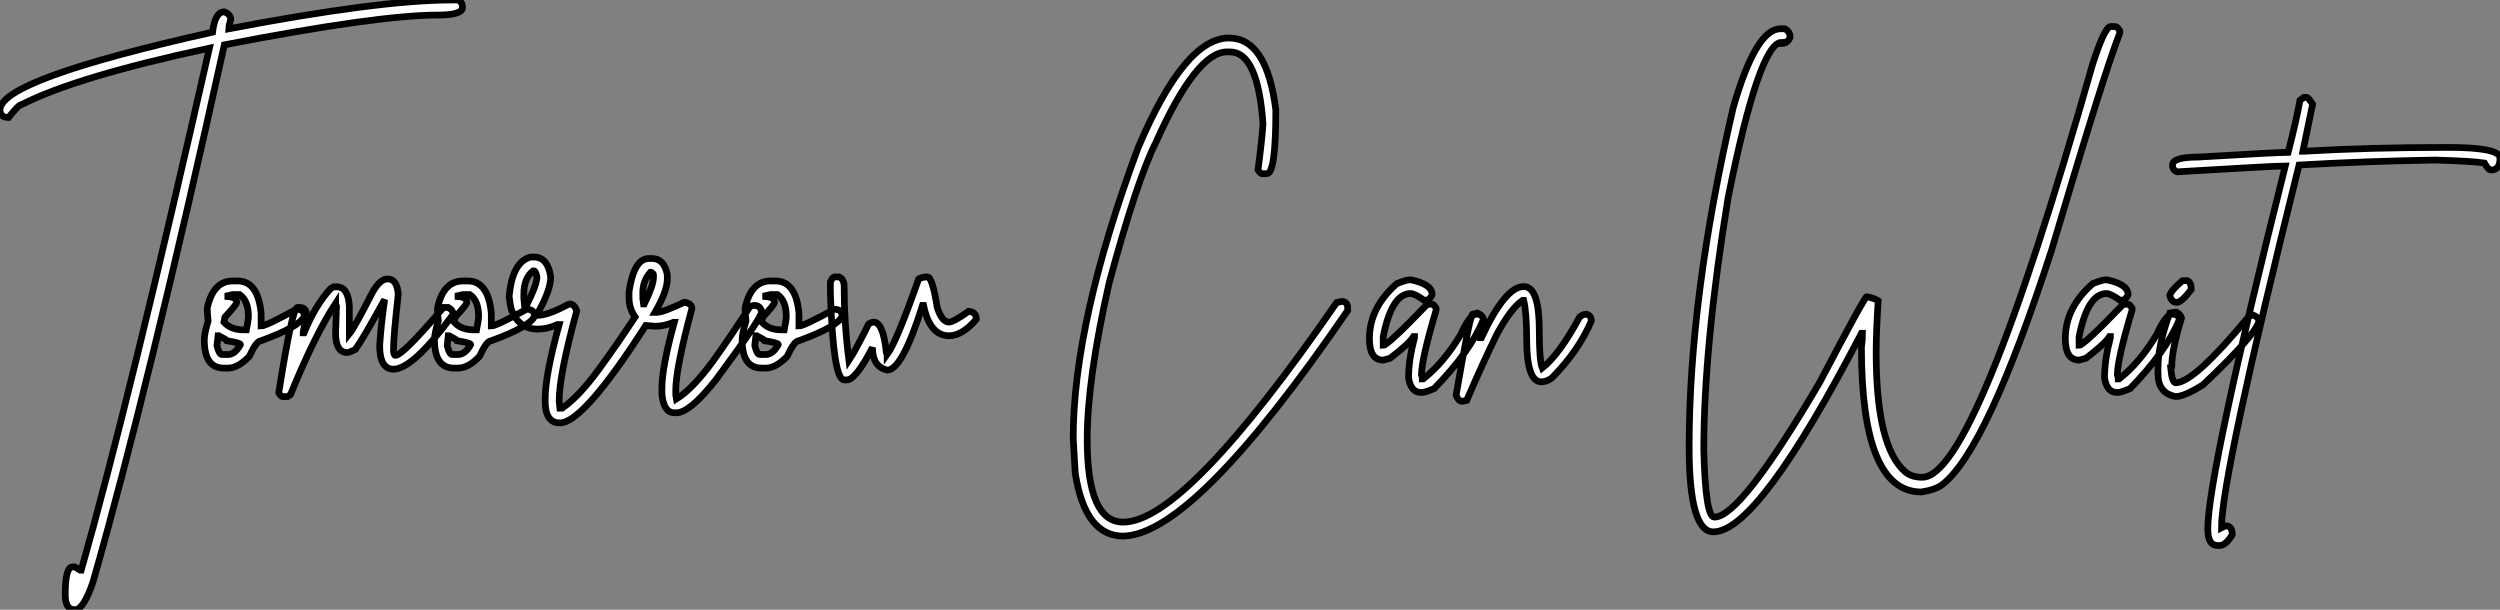 <?xml version="1.0" standalone="no"?>
<svg xmlns="http://www.w3.org/2000/svg" viewBox="0.636 -22.49 371.762 90.67"><rect x="0.636" y="-22.49" width="371.762" height="90.67" fill="#808080" stroke="none"/><path d="M12.50 34.18C13.37 34.18 14.27 32.79 15.20 30.05C20.70 10.83 27.21-15.78 34.73-49.82C49.96-52.77 60.54-54.25 66.47-54.25C68.91-54.25 70.14-54.63 70.14-55.37C70.14-55.95 69.92-56.30 69.48-56.49L68.55-56.49C61.28-56.49 50.23-55.04 35.36-52.20C35.36-52.36 35.46-52.83 35.68-53.62C35.68-54.09 35.36-54.47 34.73-54.74C33.80-54.74 33.22-53.73 32.98-51.71C11.92-47.00 1.37-43.15 1.37-40.14C1.37-39.40 1.80-39.02 2.65-39.02C3.64-40.28 4.27-40.93 4.57-40.93C9.93-43.67 19.22-46.48 32.51-49.33C24.55-14.30 18.21 11.59 13.45 28.30L13.29 28.30L12.50 27.81L12.17 27.81C11.43 27.81 11.07 29.20 11.07 31.94C11.07 33.44 11.54 34.18 12.50 34.18ZM35.25-1.75C36.26-1.75 37.32-2.32 38.45-3.50C39.16-5.06 39.73-5.82 40.20-5.82C44.02-7.22 46.16-8.42 46.62-9.46C46.62-10.14 46.24-10.50 45.45-10.50C42.41-8.83 40.66-8.01 40.20-8.01L40.20-9.90C39.89-13.13 38.72-14.71 36.70-14.71L35.98-14.71C34.04-14.71 32.76-13.37 32.18-10.64C32.18-10.20 32.24-9.57 32.32-8.75C31.94-7.52 31.75-6.59 31.75-5.96C31.75-3.14 32.70-1.75 34.67-1.75ZM38.01-7.44L37.57-7.44C36.34-7.44 35.36-7.82 34.67-8.59L34.81-9.32C35.98-10.58 36.56-11.32 36.56-11.51C36.56-12.06 36.12-12.33 35.25-12.39L35.25-12.52L35.98-12.69L37.00-12.69C37.87-12.09 38.31-10.99 38.31-9.46C38.31-9.11 38.20-8.42 38.01-7.44ZM35.25-3.77L34.37-3.77C34.10-3.77 33.85-4.21 33.63-5.09L33.80-6.56L33.93-6.56C34.70-6.15 35.11-5.91 35.11-5.82C36.45-5.61 37.13-5.41 37.13-5.25C36.59-4.27 35.96-3.77 35.25-3.77ZM44.13 2.49L44.57 2.19C47.00-3.77 49.25-8.29 51.27-11.38C51.27-11.27 51.32-11.13 51.41-10.94L51.27-7C51.27-5.06 51.84-4.07 53.02-4.07C53.21-4.07 53.59-4.21 54.20-4.51C54.91-5.47 56.36-7.93 58.57-11.95C58.16-9.16 57.94-6.86 57.83-5.09C57.83-2.76 58.52-1.59 59.88-1.59C61.82-1.59 64.78-4.32 68.77-9.76C68.77-10.14 68.52-10.50 68.03-10.77L67.32-10.77C63.27-6.02 60.89-3.64 60.16-3.64C59.99-3.64 59.91-3.88 59.88-4.38C59.88-5.82 60.13-8.59 60.59-12.69C60.48-14.25 59.96-15.01 59.01-15.01C58.27-15.01 57.56-14.38 56.82-13.13C54.96-9.49 53.79-7.41 53.32-6.84L53.32-10.94C53.21-12.88 52.58-13.84 51.41-13.84L50.97-13.84L50.53-13.56C49.03-11.95 47.71-9.76 46.59-7L46.46-7L46.46-7.14C46.76-8.48 46.89-9.49 46.89-10.20C46.70-10.58 46.40-10.77 46.02-10.77L45.58-10.77C45.09-10.77 44.16-6.56 42.82 1.91C43.04 2.30 43.26 2.49 43.39 2.49ZM69.48-1.75C70.49-1.75 71.56-2.32 72.68-3.50C73.39-5.06 73.96-5.82 74.43-5.82C78.26-7.22 80.39-8.42 80.86-9.46C80.86-10.14 80.47-10.50 79.68-10.50C76.64-8.83 74.89-8.01 74.43-8.01L74.43-9.90C74.13-13.13 72.95-14.71 70.93-14.71L70.22-14.71C68.28-14.71 66.99-13.37 66.42-10.64C66.42-10.20 66.47-9.57 66.55-8.75C66.17-7.52 65.98-6.59 65.98-5.96C65.98-3.14 66.94-1.75 68.91-1.75ZM72.24-7.44L71.80-7.44C70.57-7.44 69.59-7.82 68.91-8.59L69.04-9.32C70.22-10.58 70.79-11.32 70.79-11.51C70.79-12.06 70.36-12.33 69.48-12.39L69.48-12.52L70.22-12.69L71.23-12.69C72.11-12.09 72.54-10.99 72.54-9.46C72.54-9.11 72.43-8.42 72.24-7.44ZM69.48-3.77L68.61-3.77C68.33-3.77 68.09-4.21 67.87-5.09L68.03-6.56L68.17-6.56C68.93-6.15 69.34-5.91 69.34-5.82C70.68-5.61 71.37-5.41 71.37-5.25C70.82-4.27 70.19-3.77 69.48-3.77ZM80.50-18.27C80.25-18.27 80.06-18.24 79.95-18.16C78.34-17.55 77.38-15.64 77.08-12.44C77.16-11.68 77.27-10.99 77.44-10.39C78.18-8.48 79.49-7.55 81.32-7.55C82.30-7.55 83.29-7.77 84.27-8.23L84.52-8.23C83.15-3.25 82.44 0.44 82.44 2.84L82.44 3.20C82.44 5.33 83.18 6.40 84.63 6.40C86.95 6.40 91.22 1.56 97.40-8.09L98.77-7.98L98.90-7.98C99.72-7.98 100.60-8.18 101.53-8.56L101.64-8.56C100.41-4.10 99.80-0.85 99.80 1.26L99.80 2.16C100.00 3.99 100.60 4.89 101.64 4.89L101.96 4.89C103.30 4.89 105.27 3.23 107.90-0.11C112.41-6.21 114.65-9.57 114.65-10.17C114.46-10.77 114.11-11.07 113.61-11.07L113.50-11.07L112.93-10.96C111.15-8.18 109.29-5.44 107.35-2.73C105.36-0.03 103.58 1.83 101.96 2.84L101.86 2.27L101.86 1.48C101.86-0.60 102.65-4.62 104.26-10.61C104.26-11.10 103.91-11.40 103.22-11.54L103.11-11.54C101.04-10.55 99.67-10.04 99.01-10.04L98.77-10.04C100.00-12.17 100.60-13.81 100.60-14.96L100.60-15.64C100.30-17.23 99.53-18.05 98.33-18.05L97.86-18.05C96.39-18.05 95.40-16.41 94.91-13.13L94.91-12.22C94.91-11.16 95.21-10.20 95.81-9.35C94.09-6.73 92.29-4.13 90.45-1.61C88.46 1.12 86.63 3.06 84.96 4.21L84.63 4.21L84.52 3.09C84.52 0.57 85.39-3.88 87.14-10.28C86.87-10.96 86.52-11.29 86.11-11.29C85.97-11.24 85.83-11.18 85.78-11.18C83.81-10.12 82.33-9.60 81.32-9.60L81.21-9.60L81.21-9.71C82.58-12.09 83.26-13.95 83.26-15.29C82.99-17.28 82.14-18.27 80.75-18.27ZM79.27-12.80C79.27-14.30 79.71-15.45 80.64-16.21L80.75-16.21C80.96-16.21 81.10-15.91 81.21-15.29C81.21-14.49 80.66-13.04 79.60-10.96L79.38-10.96L79.27-12.11ZM96.96-13.02C96.96-14.16 97.34-15.15 98.08-16.00L98.22-16.00C98.44-15.86 98.55-15.75 98.55-15.64L98.55-15.29C98.55-14.46 98.08-13.13 97.18-11.29L97.07-11.29L96.96-12.11ZM115.23-1.75C116.24-1.75 117.30-2.32 118.43-3.50C119.14-5.06 119.71-5.82 120.18-5.82C124.00-7.22 126.14-8.42 126.60-9.46C126.60-10.14 126.22-10.50 125.43-10.50C122.39-8.83 120.64-8.01 120.18-8.01L120.18-9.90C119.88-13.13 118.70-14.71 116.68-14.71L115.96-14.71C114.02-14.71 112.74-13.37 112.16-10.64C112.16-10.20 112.22-9.57 112.30-8.75C111.92-7.52 111.73-6.59 111.73-5.96C111.73-3.14 112.68-1.75 114.65-1.75ZM117.99-7.44L117.55-7.44C116.32-7.44 115.34-7.82 114.65-8.59L114.79-9.32C115.96-10.58 116.54-11.32 116.54-11.51C116.54-12.06 116.10-12.33 115.23-12.39L115.23-12.52L115.96-12.69L116.98-12.69C117.85-12.09 118.29-10.99 118.29-9.46C118.29-9.11 118.18-8.42 117.99-7.44ZM115.23-3.77L114.35-3.77C114.08-3.77 113.83-4.21 113.61-5.09L113.78-6.56L113.91-6.56C114.68-6.15 115.09-5.91 115.09-5.82C116.43-5.61 117.11-5.41 117.11-5.25C116.57-4.27 115.94-3.77 115.23-3.77ZM127.34 0C128.16 0 129.45-1.59 131.11-4.81C131.11-2.90 131.85-1.80 133.30-1.45C134.78-1.45 136.53-4.65 138.55-11.07L138.71-11.07C139.32-8.07 140.60-6.56 142.49-6.56C143.80-6.56 145.17-7.38 146.56-9.02C146.56-9.73 146.18-10.14 145.41-10.20C143.91-9.13 142.93-8.59 142.49-8.59C141.80-8.59 141.20-9.32 140.74-10.77C140.25-13.81 139.78-15.31 139.29-15.31C138.74-15.31 138.30-15.20 137.98-15.01C135.79-8.78 134.23-5.03 133.30-3.77C133.30-4.07 133.25-4.21 133.16-4.21C132.84-7.14 132.21-8.59 131.28-8.59C131.09-8.59 130.84-8.50 130.54-8.31C129.25-5.71 128.30-3.94 127.61-2.90C127.12-6.73 126.90-10.36 126.90-13.84C126.90-14.60 126.66-15.09 126.16-15.31L125.43-15.31C125.23-15.26 125.04-15.01 124.85-14.57L124.85-12.96C125.13-4.32 125.81 0 126.90 0Z" fill="white" stroke="black" transform="translate(0 0) scale(1 1) translate(-0.734 34)"/><path d="M8.80 22.23C15.83 22.09 26.96 10.91 42.19-11.32L42.19-11.62C42.19-12.30 41.89-12.66 41.32-12.66L40.55-12.50C25.51 9.27 14.93 20.15 8.80 20.15C5.22 20.15 3.45 16.05 3.45 7.85C3.45 1.91 4.54-5.85 6.73-15.48C9.49-25.68 11.81-32.65 13.70-36.39C17.69-45.31 21.22-49.77 24.23-49.77L24.69-49.77C27.45-49.77 29.09-46.21 29.59-39.07C29.48-37.41 29.23-35.11 28.85-32.24C29.07-31.86 29.29-31.66 29.42-31.66L30.16-31.66C31.06-31.66 31.50-34.81 31.50-41.15C30.60-48.29 28.27-51.84 24.53-51.84C20.15-51.84 15.64-46.40 11.02-35.52C4.59-18.24 1.37-3.83 1.37 7.68L1.67 12.88C2.65 19.11 5.03 22.23 8.80 22.23ZM53.16 0.88C53.51 0.88 54.14 0.68 55.04 0.30C58.63-3.39 61.06-6.78 62.34-9.90C62.34-10.50 61.99-10.77 61.30-10.77C60.70-10.77 59.91-9.76 58.98-7.71C57.31-4.95 55.48-2.76 53.43-1.15L53.29-1.15C53.29-1.37 53.24-1.59 53.16-1.75C53.16-3.23 53.87-6.43 55.34-11.38L55.34-11.65C55.10-12.06 54.91-12.25 54.74-12.25L54.03-12.25C50.09-8.15 47.91-6.13 47.47-6.13L47.47-7.44C48.32-11.70 49.68-13.84 51.54-13.84C51.93-13.84 52.61-13.51 53.59-12.82C54.17-12.82 54.55-13.13 54.74-13.70C54.74-14.71 53.68-15.45 51.54-15.89C51.13-15.89 50.45-15.70 49.49-15.31C46.79-12.93 45.42-10.23 45.42-7.14C45.42-5.00 46.10-3.94 47.47-3.94L48.48-4.21C50.34-5.63 51.52-6.70 51.98-7.44L52.12-7.44L52.12-7.27C51.54-5.11 51.24-3.12 51.24-1.31C51.46 0.16 52.09 0.88 53.16 0.88ZM59.17 2.19L59.88 2.05C61.52-1.75 63.03-5.06 64.42-7.88C65.84-10.47 67.10-12.11 68.20-12.82L68.36-12.82C68.63-11.76 68.80-9.87 68.80-7.14C68.80-2.87 69.51-0.71 70.98-0.71C71.53-0.71 72.08-0.93 72.57-1.31C75.22-3.99 77.16-6.81 78.42-9.76C78.42-10.31 78.18-10.66 77.68-10.77C77.36-10.77 77.03-10.64 76.67-10.34C74.65-6.59 72.79-4.07 71.12-2.76C70.82-3.53 70.68-5.36 70.68-8.31C70.68-12.69 69.92-14.88 68.36-14.88C66.53-14.88 64.42-12.33 62.07-7.27L61.93-7.27C61.93-7.77 62.07-8.64 62.37-9.90C62.37-10.34 62.07-10.69 61.50-10.94L60.76-10.77C60.51-10.77 59.69-6.75 58.30 1.31C58.57 1.91 58.87 2.19 59.17 2.19Z" fill="white" stroke="black" transform="translate(159.591 0) scale(1 1) translate(-0.734 35)"/><path d="M4.98 21.60C9.43 21.60 16.76 11.76 26.99-7.93L27.15-7.93C27.15-7.30 27.10-6.62 26.99-5.88C26.99 8.48 29.97 15.67 35.90 15.67C37.30 15.45 38.34 15.09 39.02 14.57C43.42 11.18 48.84-0.44 55.26-20.26C60.38-37.49 63.74-48.29 65.41-52.58L65.41-52.91C65.16-53.32 64.94-53.54 64.78-53.54L64.01-53.54C63.41-53.43 62.54-51.57 61.36-47.91C49.71-6.97 41.29 13.48 36.04 13.48C35 13.48 34.18 13.23 33.55 12.71C30.63 10.25 29.18 4.32 29.18-5.11C29.18-7.16 29.29-9.71 29.48-12.77C29.09-13.02 28.52-13.23 27.78-13.37C27.56-13.37 25.24-9.11 20.75-0.57C12.93 12.74 7.74 19.41 5.11 19.41C4.24 19.41 3.72 16.08 3.55 9.43C3.55-0.88 4.76-13.37 7.16-28.05C10.25-43.48 12.93-51.19 15.12-51.19L15.12-51.02C15.72-51.02 16.16-51.35 16.38-51.95C16.38-52.53 16.11-52.94 15.59-53.21L14.96-53.21C12.52-53.21 10.17-49.30 7.93-41.51C3.55-22.72 1.37-5.91 1.37 8.94C1.37 17.39 2.57 21.60 4.98 21.60ZM65.05 0.88C65.41 0.88 66.04 0.68 66.94 0.30C70.52-3.39 72.95-6.78 74.24-9.90C74.24-10.50 73.88-10.77 73.20-10.77C72.60-10.77 71.80-9.76 70.88-7.71C69.21-4.95 67.38-2.76 65.32-1.15L65.19-1.15C65.19-1.37 65.13-1.59 65.05-1.75C65.05-3.23 65.76-6.43 67.24-11.38L67.24-11.65C66.99-12.06 66.80-12.25 66.64-12.25L65.93-12.25C61.99-8.15 59.80-6.13 59.36-6.13L59.36-7.44C60.21-11.70 61.58-13.84 63.44-13.84C63.82-13.84 64.50-13.51 65.49-12.82C66.06-12.82 66.45-13.13 66.64-13.70C66.64-14.71 65.57-15.45 63.44-15.89C63.03-15.89 62.34-15.70 61.39-15.31C58.68-12.93 57.31-10.23 57.31-7.14C57.31-5.00 58.00-3.94 59.36-3.94L60.38-4.21C62.23-5.63 63.41-6.70 63.88-7.44L64.01-7.44L64.01-7.27C63.44-5.11 63.14-3.12 63.14-1.31C63.36 0.16 63.98 0.88 65.05 0.88ZM73.86-12.52C74.35-12.52 75.09-13.18 76.04-14.44C76.04-15.15 75.85-15.59 75.47-15.75L74.73-15.75C73.64-14.82 72.98-14.08 72.84-13.56C73.01-12.88 73.36-12.52 73.86-12.52ZM73.72 1.48C74.59 1.48 75.96 0.88 77.79-0.27C83.34-5.52 86.11-8.75 86.11-9.90C85.94-10.25 85.64-10.50 85.23-10.64L84.66-10.50C79.19-3.88 75.55-0.57 73.72-0.57C73.36-0.57 73.12-1.31 72.98-2.76C73.09-2.76 73.14-2.87 73.14-3.06C73.14-4.62 73.61-7 74.59-10.20C74.46-10.61 74.21-10.88 73.86-11.07L73.58-11.07L72.84-10.94C71.67-7.77 71.09-5.03 71.09-2.76L71.09-1.89C71.09 0.03 71.97 1.15 73.72 1.48ZM80.25 23.63C80.86 23.63 81.48 23.11 82.14 22.01C82.14 21.14 81.81 20.70 81.13 20.70L80.53 21C80.53 15.97 84.38-2.00 92.07-32.95C98.66-33.33 105.41-33.58 112.33-33.69C115.96-33.58 118.40-33.44 119.63-33.25C120.01-32.57 120.34-32.21 120.64-32.21C121.52-32.21 121.95-32.81 121.95-33.96C121.95-35.05 119.38-35.57 114.21-35.57C106.53-35.57 99.39-35.38 92.78-35L92.64-35L94.09-42C93.63-42.68 93.35-43.01 93.21-43.01L92.78-43.01L92.20-42.57C91.90-40.85 91.33-38.28 90.45-34.84C89.58-34.84 85.12-34.62 77.03-34.13C74.51-34.13 73.25-33.74 73.25-32.95C73.25-32.40 73.50-32.07 73.96-31.94C83.59-32.51 88.92-32.81 90.02-32.81C82.33-2.13 78.50 15.83 78.50 21.14C78.50 22.80 78.97 23.63 79.95 23.63Z" fill="white" stroke="black" transform="translate(251.182 0) scale(1 1) translate(-0.734 35)"/></svg>